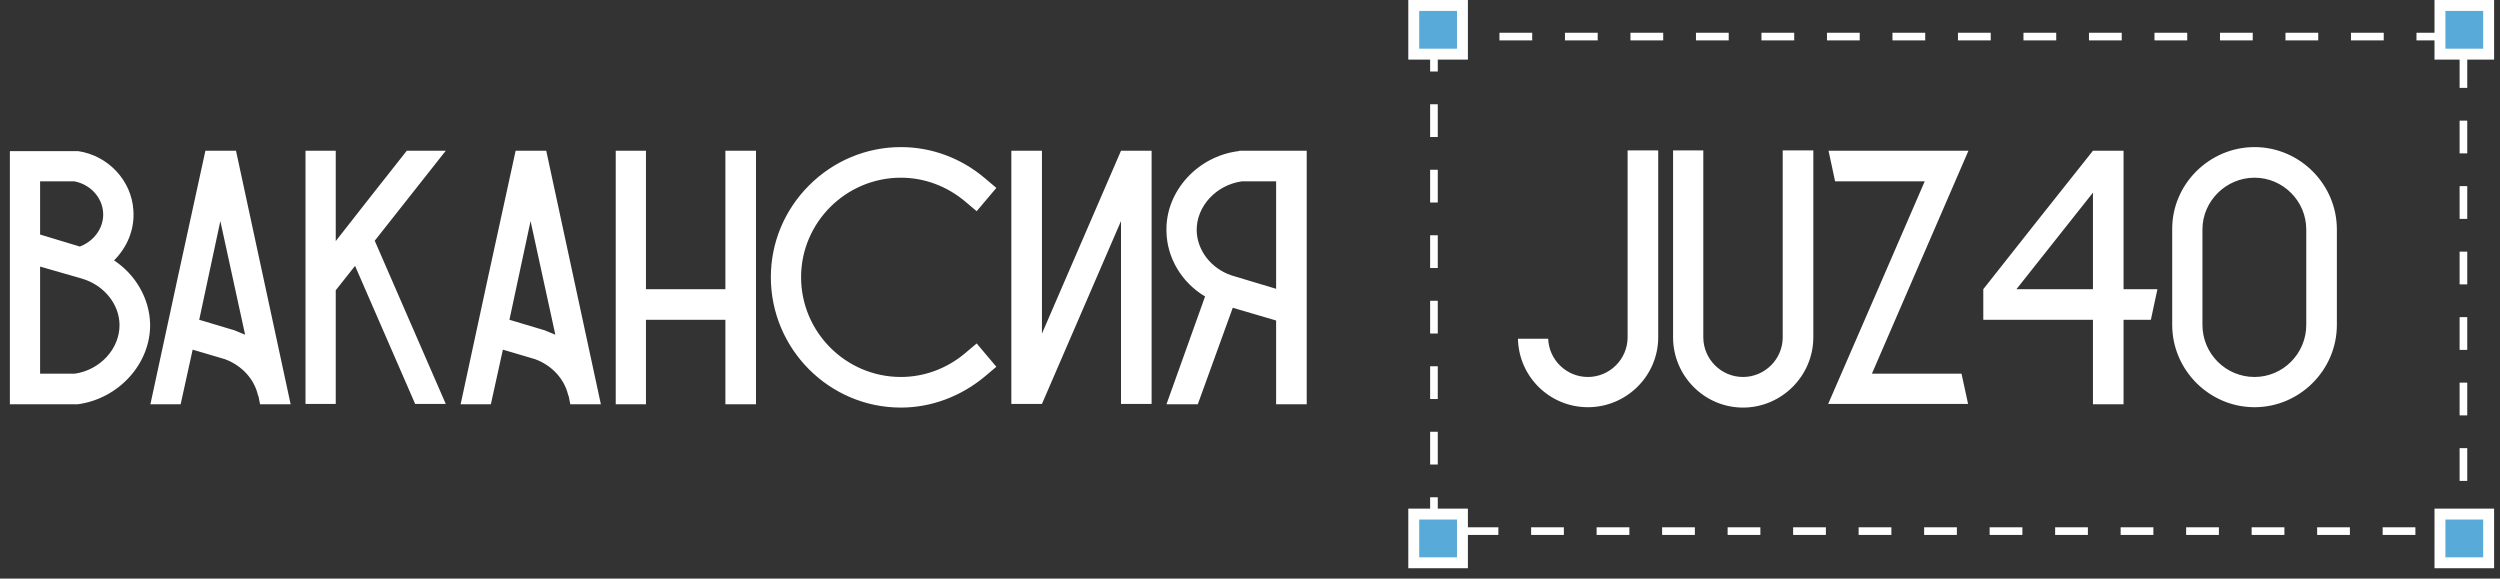 <?xml version="1.0" encoding="UTF-8"?> <svg xmlns="http://www.w3.org/2000/svg" width="229" height="53" viewBox="0 0 229 53" fill="none"><rect x="0" y="0" width="229" height="53" fill="#333333" stroke="none"/> <path d="M10.448 23.852C11.649 22.651 12.35 21.016 12.216 19.247C12.049 16.544 9.914 14.242 7.144 13.841H7.044H0.904V37.033H7.01H7.111C10.881 36.533 13.818 33.296 13.751 29.659C13.684 27.323 12.416 25.154 10.448 23.852ZM3.673 16.611H6.81C8.245 16.878 9.346 18.046 9.446 19.447C9.547 20.815 8.646 22.084 7.311 22.584L3.673 21.483V16.611ZM6.844 34.23H3.673V24.419L7.277 25.454L7.811 25.621C9.647 26.288 10.915 27.923 10.948 29.725C10.982 31.928 9.18 33.897 6.844 34.23ZM21.618 13.808H18.815C17.113 21.55 15.444 29.291 13.776 37.033H16.546L17.647 32.028L20.584 32.895C22.152 33.463 23.287 34.731 23.62 36.166L23.687 36.333L23.82 37.033H26.623C24.955 29.291 23.287 21.55 21.618 13.808ZM21.485 30.259L18.248 29.291C18.882 26.288 19.549 23.252 20.183 20.248C20.951 23.719 21.685 27.189 22.452 30.66C22.152 30.526 21.818 30.393 21.485 30.259ZM40.832 13.808H37.261C35.092 16.544 32.923 19.314 30.754 22.084V13.808H27.984V37H30.754V26.588L32.523 24.353L38.029 37H40.832L34.325 22.05C36.494 19.314 38.663 16.544 40.832 13.808ZM50.035 13.808H47.232C45.53 21.55 43.861 29.291 42.193 37.033H44.962L46.064 32.028L49 32.895C50.569 33.463 51.703 34.731 52.037 36.166L52.104 36.333L52.237 37.033H55.04C53.372 29.291 51.703 21.55 50.035 13.808ZM49.901 30.259L46.664 29.291C47.298 26.288 47.966 23.252 48.6 20.248C49.367 23.719 50.102 27.189 50.869 30.66C50.569 30.526 50.235 30.393 49.901 30.259ZM66.446 13.808V26.488H59.171V13.808H56.401V37.033H59.171V29.291H66.446V37.033H69.249V13.808H66.446ZM90.198 34.497L91.266 33.596L89.464 31.46L88.396 32.361C86.727 33.763 84.659 34.531 82.523 34.531C77.484 34.531 73.379 30.426 73.379 25.387C73.379 20.382 77.484 16.277 82.523 16.277C84.659 16.277 86.727 17.045 88.396 18.446L89.464 19.347L91.266 17.212L90.198 16.311C88.029 14.475 85.326 13.474 82.523 13.474C79.353 13.474 76.349 14.742 74.114 16.978C71.844 19.247 70.61 22.25 70.61 25.387C70.61 31.961 75.949 37.334 82.523 37.334C85.326 37.334 88.029 36.299 90.198 34.497ZM102.684 13.808L95.442 30.559V13.808H92.639V37H95.442L102.684 20.248V37H105.487V13.808H102.684ZM113.555 13.808L113.455 13.841C109.684 14.308 106.747 17.545 106.848 21.183C106.881 23.619 108.249 25.888 110.385 27.156L106.848 37.033H109.717L112.921 28.19L116.892 29.358V37.033H119.695V13.808H113.555ZM116.892 26.455L112.787 25.22C110.919 24.586 109.651 22.918 109.617 21.116C109.584 18.913 111.386 16.945 113.755 16.611H116.892V26.455ZM149.089 13.774V30.893C149.089 32.895 147.454 34.531 145.452 34.531C143.483 34.531 141.881 32.962 141.814 31.027H139.045C139.111 34.497 141.948 37.3 145.452 37.3C148.989 37.3 151.892 34.431 151.892 30.893V13.774H149.089ZM163.297 13.774V30.893C163.297 32.895 161.662 34.531 159.66 34.531C157.658 34.531 156.023 32.895 156.023 30.893V13.774H153.253V30.893C153.253 34.431 156.123 37.334 159.66 37.334C163.197 37.334 166.101 34.431 166.101 30.893V13.774H163.297ZM171.466 34.23C174.402 27.423 177.372 20.615 180.309 13.808H167.495C167.695 14.742 167.895 15.676 168.095 16.611H176.305C173.368 23.418 170.398 30.226 167.461 37H180.276C180.075 36.099 179.875 35.165 179.675 34.23H171.466ZM194.517 26.488V13.808H194.484H194.517H191.714C188.344 18.046 185.007 22.25 181.67 26.488V29.291H191.714V37.033H194.517V29.291H197.02C197.22 28.357 197.421 27.423 197.621 26.488H194.517ZM191.714 26.488H184.707C187.042 23.552 189.378 20.582 191.714 17.645V26.488ZM206.516 13.474C202.378 13.474 198.941 16.878 198.974 21.016V29.759C198.974 33.897 202.378 37.3 206.516 37.3C210.654 37.3 214.057 33.897 214.057 29.759C214.057 26.855 214.057 23.952 214.057 21.016C214.057 16.878 210.654 13.474 206.516 13.474ZM211.254 29.759C211.254 32.395 209.119 34.531 206.516 34.531C203.88 34.531 201.744 32.395 201.744 29.759V21.016C201.744 18.413 203.913 16.277 206.516 16.277C209.119 16.277 211.254 18.413 211.254 21.016V29.759Z" fill="white"></path> <rect x="131.35" y="3.35" width="94.3" height="45.3" stroke="white" stroke-width="0.7" stroke-dasharray="3 3"></rect> <rect x="129.5" y="0.5" width="4.46" height="4.46" fill="#58AAD8" stroke="white"></rect> <rect x="223.5" y="0.5" width="4.46" height="4.46" fill="#58AAD8" stroke="white"></rect> <rect x="129.5" y="47.09" width="4.46" height="4.46" fill="#58AAD8" stroke="white"></rect> <rect x="223.5" y="47.09" width="4.46" height="4.46" fill="#58AAD8" stroke="white"></rect> </svg> 